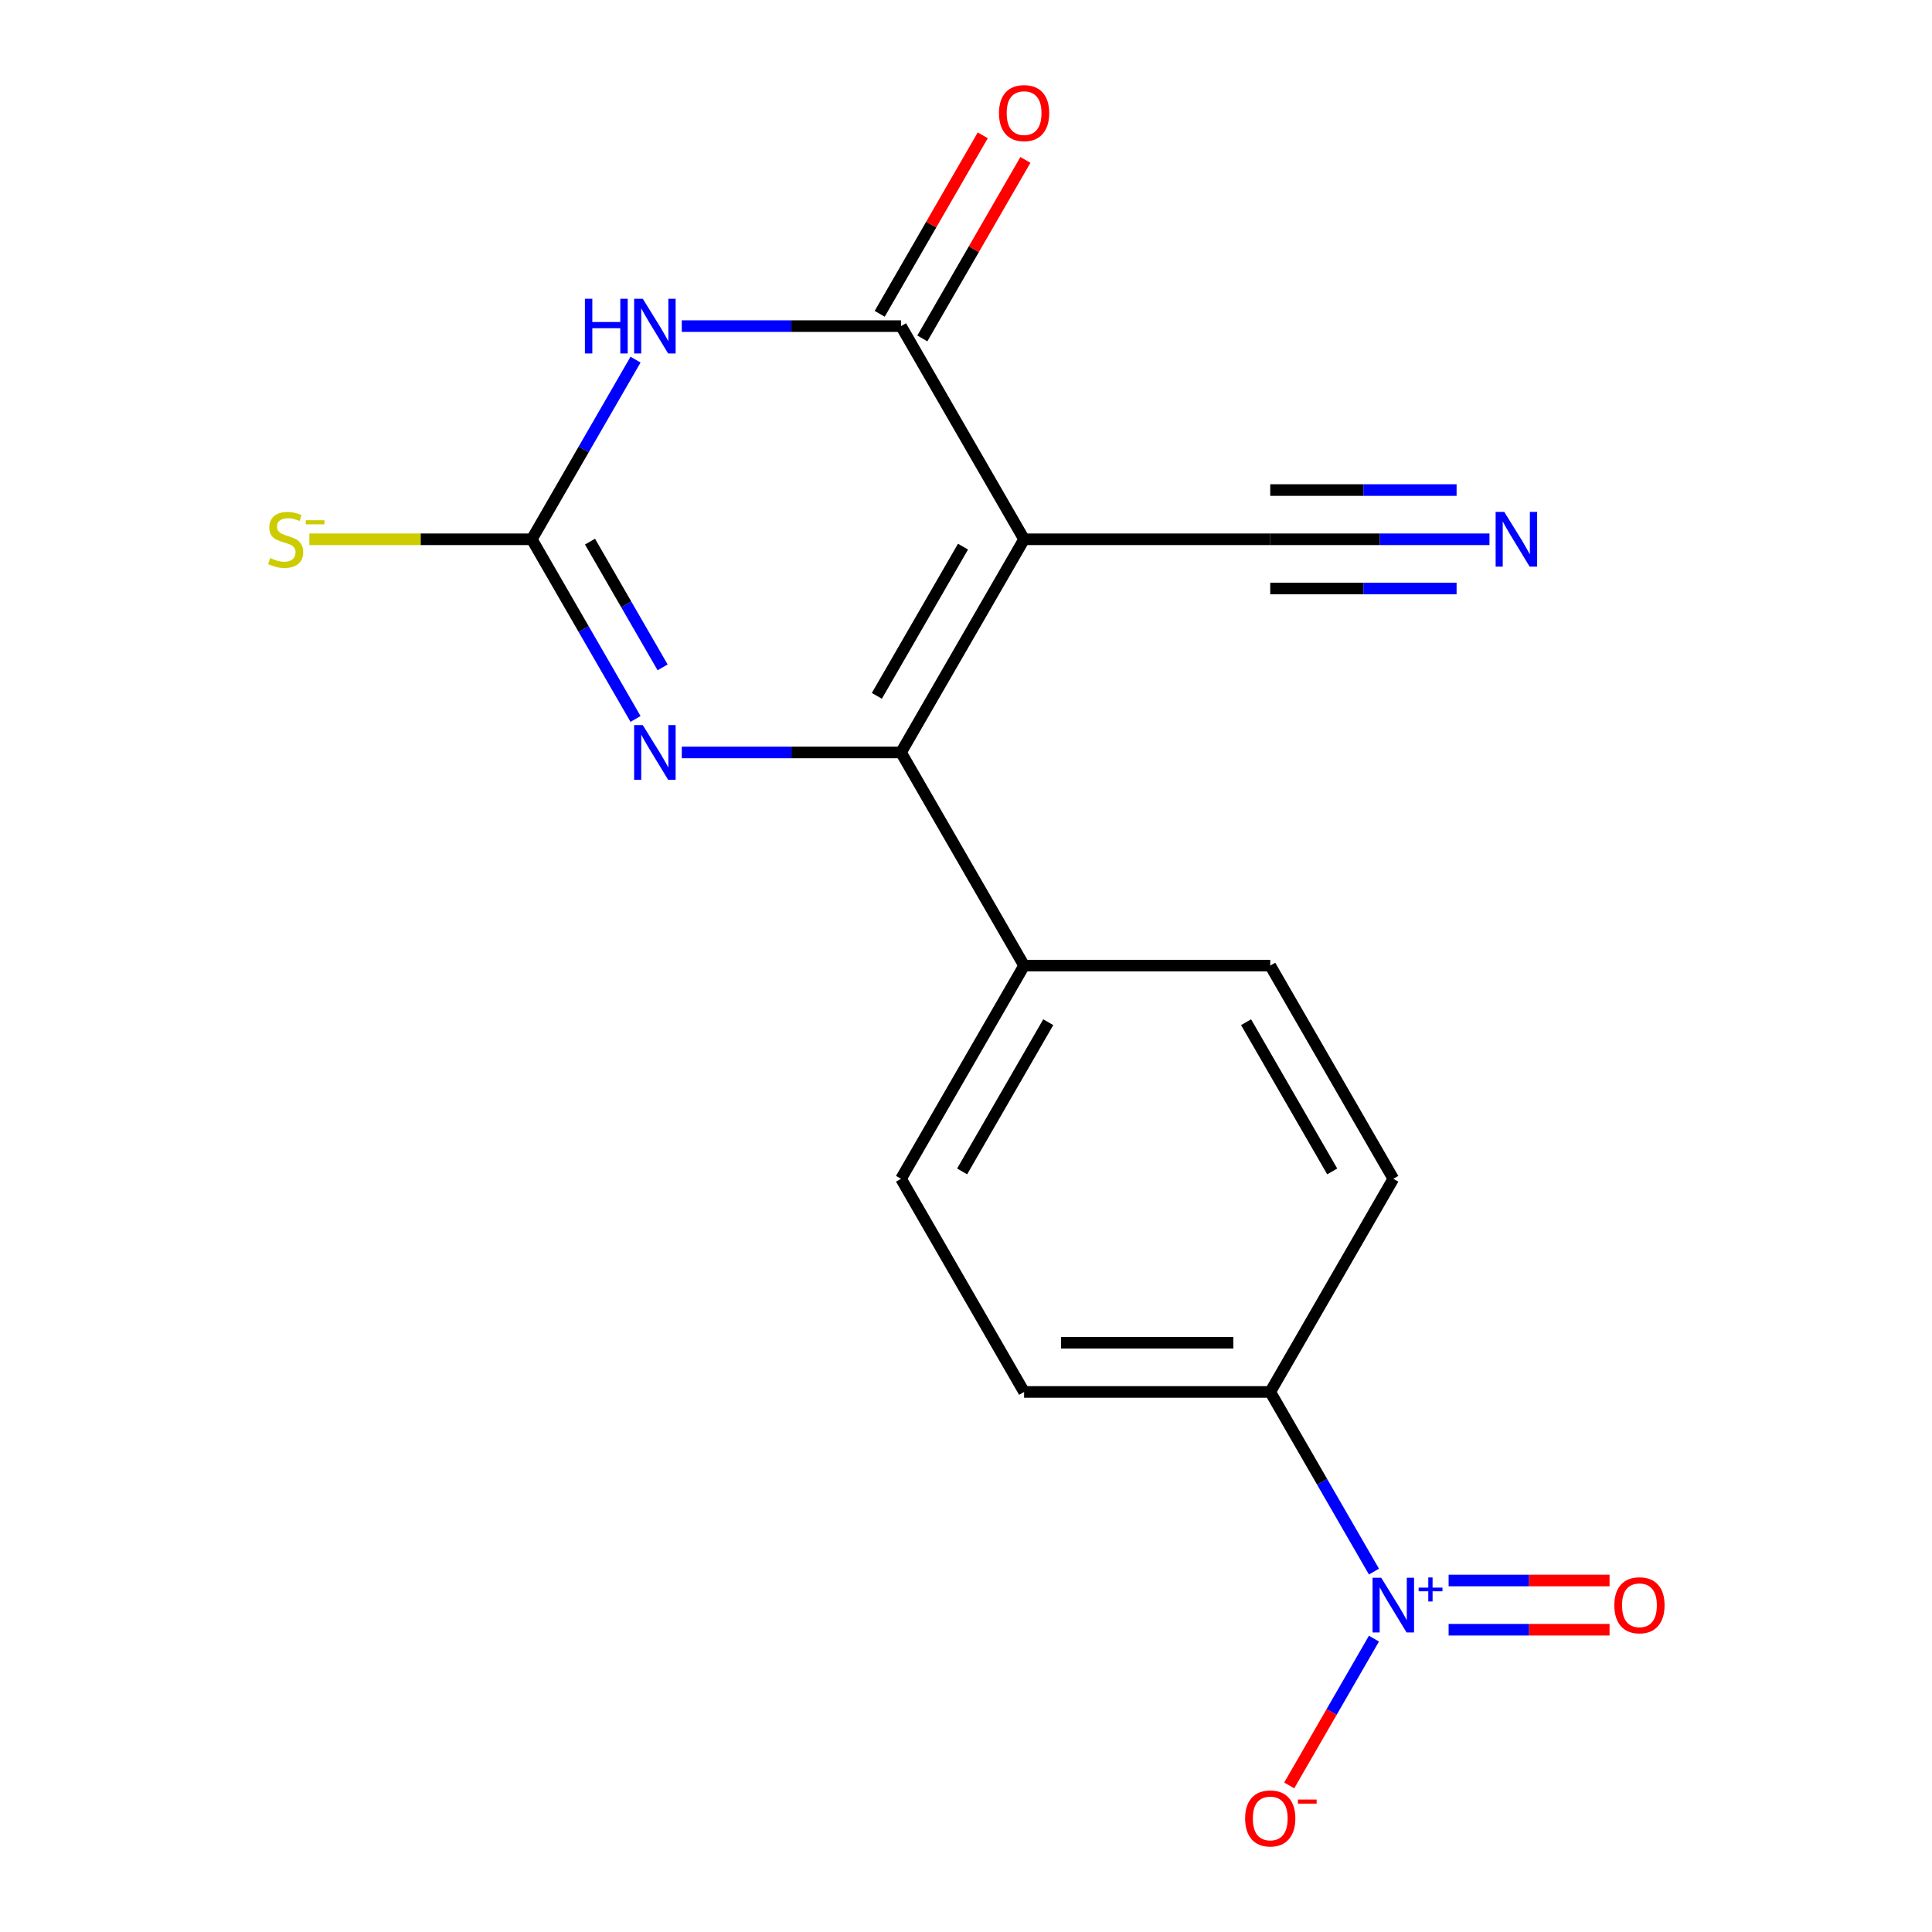 <?xml version='1.0' encoding='iso-8859-1'?>
<svg version='1.1' baseProfile='full'
              xmlns='http://www.w3.org/2000/svg'
                      xmlns:rdkit='http://www.rdkit.org/xml'
                      xmlns:xlink='http://www.w3.org/1999/xlink'
                  xml:space='preserve'
width='1000px' height='1000px' viewBox='0 0 1000 1000'>
<!-- END OF HEADER -->
<rect style='opacity:1.0;fill:#FFFFFF;stroke:none' width='1000' height='1000' x='0' y='0'> </rect>
<path class='bond-0' d='M 530.07,279.131 L 466.369,389.466' style='fill:none;fill-rule:evenodd;stroke:#000000;stroke-width:6px;stroke-linecap:butt;stroke-linejoin:miter;stroke-opacity:1' />
<path class='bond-0' d='M 498.448,282.941 L 453.857,360.175' style='fill:none;fill-rule:evenodd;stroke:#000000;stroke-width:6px;stroke-linecap:butt;stroke-linejoin:miter;stroke-opacity:1' />
<path class='bond-2' d='M 530.07,279.131 L 466.369,168.797' style='fill:none;fill-rule:evenodd;stroke:#000000;stroke-width:6px;stroke-linecap:butt;stroke-linejoin:miter;stroke-opacity:1' />
<path class='bond-6' d='M 530.07,279.131 L 657.474,279.131' style='fill:none;fill-rule:evenodd;stroke:#000000;stroke-width:6px;stroke-linecap:butt;stroke-linejoin:miter;stroke-opacity:1' />
<path class='bond-4' d='M 466.369,389.466 L 409.63,389.466' style='fill:none;fill-rule:evenodd;stroke:#000000;stroke-width:6px;stroke-linecap:butt;stroke-linejoin:miter;stroke-opacity:1' />
<path class='bond-4' d='M 409.63,389.466 L 352.891,389.466' style='fill:none;fill-rule:evenodd;stroke:#0000FF;stroke-width:6px;stroke-linecap:butt;stroke-linejoin:miter;stroke-opacity:1' />
<path class='bond-8' d='M 466.369,389.466 L 530.07,499.8' style='fill:none;fill-rule:evenodd;stroke:#000000;stroke-width:6px;stroke-linecap:butt;stroke-linejoin:miter;stroke-opacity:1' />
<path class='bond-1' d='M 352.891,168.797 L 409.63,168.797' style='fill:none;fill-rule:evenodd;stroke:#0000FF;stroke-width:6px;stroke-linecap:butt;stroke-linejoin:miter;stroke-opacity:1' />
<path class='bond-1' d='M 409.63,168.797 L 466.369,168.797' style='fill:none;fill-rule:evenodd;stroke:#000000;stroke-width:6px;stroke-linecap:butt;stroke-linejoin:miter;stroke-opacity:1' />
<path class='bond-3' d='M 328.951,186.142 L 302.108,232.636' style='fill:none;fill-rule:evenodd;stroke:#0000FF;stroke-width:6px;stroke-linecap:butt;stroke-linejoin:miter;stroke-opacity:1' />
<path class='bond-3' d='M 302.108,232.636 L 275.264,279.131' style='fill:none;fill-rule:evenodd;stroke:#000000;stroke-width:6px;stroke-linecap:butt;stroke-linejoin:miter;stroke-opacity:1' />
<path class='bond-13' d='M 477.402,175.167 L 504.073,128.972' style='fill:none;fill-rule:evenodd;stroke:#000000;stroke-width:6px;stroke-linecap:butt;stroke-linejoin:miter;stroke-opacity:1' />
<path class='bond-13' d='M 504.073,128.972 L 530.743,82.777' style='fill:none;fill-rule:evenodd;stroke:#FF0000;stroke-width:6px;stroke-linecap:butt;stroke-linejoin:miter;stroke-opacity:1' />
<path class='bond-13' d='M 455.335,162.426 L 482.006,116.232' style='fill:none;fill-rule:evenodd;stroke:#000000;stroke-width:6px;stroke-linecap:butt;stroke-linejoin:miter;stroke-opacity:1' />
<path class='bond-13' d='M 482.006,116.232 L 508.676,70.037' style='fill:none;fill-rule:evenodd;stroke:#FF0000;stroke-width:6px;stroke-linecap:butt;stroke-linejoin:miter;stroke-opacity:1' />
<path class='bond-10' d='M 275.264,279.131 L 217.695,279.131' style='fill:none;fill-rule:evenodd;stroke:#000000;stroke-width:6px;stroke-linecap:butt;stroke-linejoin:miter;stroke-opacity:1' />
<path class='bond-10' d='M 217.695,279.131 L 160.126,279.131' style='fill:none;fill-rule:evenodd;stroke:#CCCC00;stroke-width:6px;stroke-linecap:butt;stroke-linejoin:miter;stroke-opacity:1' />
<path class='bond-18' d='M 275.264,279.131 L 302.108,325.626' style='fill:none;fill-rule:evenodd;stroke:#000000;stroke-width:6px;stroke-linecap:butt;stroke-linejoin:miter;stroke-opacity:1' />
<path class='bond-18' d='M 302.108,325.626 L 328.951,372.121' style='fill:none;fill-rule:evenodd;stroke:#0000FF;stroke-width:6px;stroke-linecap:butt;stroke-linejoin:miter;stroke-opacity:1' />
<path class='bond-18' d='M 305.384,280.339 L 324.174,312.885' style='fill:none;fill-rule:evenodd;stroke:#000000;stroke-width:6px;stroke-linecap:butt;stroke-linejoin:miter;stroke-opacity:1' />
<path class='bond-18' d='M 324.174,312.885 L 342.965,345.432' style='fill:none;fill-rule:evenodd;stroke:#0000FF;stroke-width:6px;stroke-linecap:butt;stroke-linejoin:miter;stroke-opacity:1' />
<path class='bond-5' d='M 711.161,813.459 L 684.318,766.964' style='fill:none;fill-rule:evenodd;stroke:#0000FF;stroke-width:6px;stroke-linecap:butt;stroke-linejoin:miter;stroke-opacity:1' />
<path class='bond-5' d='M 684.318,766.964 L 657.474,720.469' style='fill:none;fill-rule:evenodd;stroke:#000000;stroke-width:6px;stroke-linecap:butt;stroke-linejoin:miter;stroke-opacity:1' />
<path class='bond-11' d='M 711.161,848.149 L 689.226,886.141' style='fill:none;fill-rule:evenodd;stroke:#0000FF;stroke-width:6px;stroke-linecap:butt;stroke-linejoin:miter;stroke-opacity:1' />
<path class='bond-11' d='M 689.226,886.141 L 667.291,924.134' style='fill:none;fill-rule:evenodd;stroke:#FF0000;stroke-width:6px;stroke-linecap:butt;stroke-linejoin:miter;stroke-opacity:1' />
<path class='bond-12' d='M 749.805,843.544 L 791.457,843.544' style='fill:none;fill-rule:evenodd;stroke:#0000FF;stroke-width:6px;stroke-linecap:butt;stroke-linejoin:miter;stroke-opacity:1' />
<path class='bond-12' d='M 791.457,843.544 L 833.11,843.544' style='fill:none;fill-rule:evenodd;stroke:#FF0000;stroke-width:6px;stroke-linecap:butt;stroke-linejoin:miter;stroke-opacity:1' />
<path class='bond-12' d='M 749.805,818.063 L 791.457,818.063' style='fill:none;fill-rule:evenodd;stroke:#0000FF;stroke-width:6px;stroke-linecap:butt;stroke-linejoin:miter;stroke-opacity:1' />
<path class='bond-12' d='M 791.457,818.063 L 833.11,818.063' style='fill:none;fill-rule:evenodd;stroke:#FF0000;stroke-width:6px;stroke-linecap:butt;stroke-linejoin:miter;stroke-opacity:1' />
<path class='bond-7' d='M 657.474,279.131 L 714.213,279.131' style='fill:none;fill-rule:evenodd;stroke:#000000;stroke-width:6px;stroke-linecap:butt;stroke-linejoin:miter;stroke-opacity:1' />
<path class='bond-7' d='M 714.213,279.131 L 770.952,279.131' style='fill:none;fill-rule:evenodd;stroke:#0000FF;stroke-width:6px;stroke-linecap:butt;stroke-linejoin:miter;stroke-opacity:1' />
<path class='bond-7' d='M 657.474,304.612 L 705.702,304.612' style='fill:none;fill-rule:evenodd;stroke:#000000;stroke-width:6px;stroke-linecap:butt;stroke-linejoin:miter;stroke-opacity:1' />
<path class='bond-7' d='M 705.702,304.612 L 753.93,304.612' style='fill:none;fill-rule:evenodd;stroke:#0000FF;stroke-width:6px;stroke-linecap:butt;stroke-linejoin:miter;stroke-opacity:1' />
<path class='bond-7' d='M 657.474,253.65 L 705.702,253.65' style='fill:none;fill-rule:evenodd;stroke:#000000;stroke-width:6px;stroke-linecap:butt;stroke-linejoin:miter;stroke-opacity:1' />
<path class='bond-7' d='M 705.702,253.65 L 753.93,253.65' style='fill:none;fill-rule:evenodd;stroke:#0000FF;stroke-width:6px;stroke-linecap:butt;stroke-linejoin:miter;stroke-opacity:1' />
<path class='bond-16' d='M 530.07,499.8 L 657.474,499.8' style='fill:none;fill-rule:evenodd;stroke:#000000;stroke-width:6px;stroke-linecap:butt;stroke-linejoin:miter;stroke-opacity:1' />
<path class='bond-17' d='M 530.07,499.8 L 466.369,610.135' style='fill:none;fill-rule:evenodd;stroke:#000000;stroke-width:6px;stroke-linecap:butt;stroke-linejoin:miter;stroke-opacity:1' />
<path class='bond-17' d='M 542.582,529.091 L 497.991,606.325' style='fill:none;fill-rule:evenodd;stroke:#000000;stroke-width:6px;stroke-linecap:butt;stroke-linejoin:miter;stroke-opacity:1' />
<path class='bond-9' d='M 657.474,720.469 L 530.07,720.469' style='fill:none;fill-rule:evenodd;stroke:#000000;stroke-width:6px;stroke-linecap:butt;stroke-linejoin:miter;stroke-opacity:1' />
<path class='bond-9' d='M 638.363,694.989 L 549.181,694.989' style='fill:none;fill-rule:evenodd;stroke:#000000;stroke-width:6px;stroke-linecap:butt;stroke-linejoin:miter;stroke-opacity:1' />
<path class='bond-19' d='M 657.474,720.469 L 721.175,610.135' style='fill:none;fill-rule:evenodd;stroke:#000000;stroke-width:6px;stroke-linecap:butt;stroke-linejoin:miter;stroke-opacity:1' />
<path class='bond-14' d='M 530.07,720.469 L 466.369,610.135' style='fill:none;fill-rule:evenodd;stroke:#000000;stroke-width:6px;stroke-linecap:butt;stroke-linejoin:miter;stroke-opacity:1' />
<path class='bond-15' d='M 721.175,610.135 L 657.474,499.8' style='fill:none;fill-rule:evenodd;stroke:#000000;stroke-width:6px;stroke-linecap:butt;stroke-linejoin:miter;stroke-opacity:1' />
<path class='bond-15' d='M 689.553,606.325 L 644.962,529.091' style='fill:none;fill-rule:evenodd;stroke:#000000;stroke-width:6px;stroke-linecap:butt;stroke-linejoin:miter;stroke-opacity:1' />
<path  class='atom-2' d='M 302.745 154.637
L 306.585 154.637
L 306.585 166.677
L 321.065 166.677
L 321.065 154.637
L 324.905 154.637
L 324.905 182.957
L 321.065 182.957
L 321.065 169.877
L 306.585 169.877
L 306.585 182.957
L 302.745 182.957
L 302.745 154.637
' fill='#0000FF'/>
<path  class='atom-2' d='M 332.705 154.637
L 341.985 169.637
Q 342.905 171.117, 344.385 173.797
Q 345.865 176.477, 345.945 176.637
L 345.945 154.637
L 349.705 154.637
L 349.705 182.957
L 345.825 182.957
L 335.865 166.557
Q 334.705 164.637, 333.465 162.437
Q 332.265 160.237, 331.905 159.557
L 331.905 182.957
L 328.225 182.957
L 328.225 154.637
L 332.705 154.637
' fill='#0000FF'/>
<path  class='atom-5' d='M 332.705 375.306
L 341.985 390.306
Q 342.905 391.786, 344.385 394.466
Q 345.865 397.146, 345.945 397.306
L 345.945 375.306
L 349.705 375.306
L 349.705 403.626
L 345.825 403.626
L 335.865 387.226
Q 334.705 385.306, 333.465 383.106
Q 332.265 380.906, 331.905 380.226
L 331.905 403.626
L 328.225 403.626
L 328.225 375.306
L 332.705 375.306
' fill='#0000FF'/>
<path  class='atom-6' d='M 714.915 816.644
L 724.195 831.644
Q 725.115 833.124, 726.595 835.804
Q 728.075 838.484, 728.155 838.644
L 728.155 816.644
L 731.915 816.644
L 731.915 844.964
L 728.035 844.964
L 718.075 828.564
Q 716.915 826.644, 715.675 824.444
Q 714.475 822.244, 714.115 821.564
L 714.115 844.964
L 710.435 844.964
L 710.435 816.644
L 714.915 816.644
' fill='#0000FF'/>
<path  class='atom-6' d='M 734.291 821.749
L 739.281 821.749
L 739.281 816.495
L 741.499 816.495
L 741.499 821.749
L 746.62 821.749
L 746.62 823.649
L 741.499 823.649
L 741.499 828.929
L 739.281 828.929
L 739.281 823.649
L 734.291 823.649
L 734.291 821.749
' fill='#0000FF'/>
<path  class='atom-8' d='M 778.617 264.971
L 787.897 279.971
Q 788.817 281.451, 790.297 284.131
Q 791.777 286.811, 791.857 286.971
L 791.857 264.971
L 795.617 264.971
L 795.617 293.291
L 791.737 293.291
L 781.777 276.891
Q 780.617 274.971, 779.377 272.771
Q 778.177 270.571, 777.817 269.891
L 777.817 293.291
L 774.137 293.291
L 774.137 264.971
L 778.617 264.971
' fill='#0000FF'/>
<path  class='atom-11' d='M 139.86 288.851
Q 140.18 288.971, 141.5 289.531
Q 142.82 290.091, 144.26 290.451
Q 145.74 290.771, 147.18 290.771
Q 149.86 290.771, 151.42 289.491
Q 152.98 288.171, 152.98 285.891
Q 152.98 284.331, 152.18 283.371
Q 151.42 282.411, 150.22 281.891
Q 149.02 281.371, 147.02 280.771
Q 144.5 280.011, 142.98 279.291
Q 141.5 278.571, 140.42 277.051
Q 139.38 275.531, 139.38 272.971
Q 139.38 269.411, 141.78 267.211
Q 144.22 265.011, 149.02 265.011
Q 152.3 265.011, 156.02 266.571
L 155.1 269.651
Q 151.7 268.251, 149.14 268.251
Q 146.38 268.251, 144.86 269.411
Q 143.34 270.531, 143.38 272.491
Q 143.38 274.011, 144.14 274.931
Q 144.94 275.851, 146.06 276.371
Q 147.22 276.891, 149.14 277.491
Q 151.7 278.291, 153.22 279.091
Q 154.74 279.891, 155.82 281.531
Q 156.94 283.131, 156.94 285.891
Q 156.94 289.811, 154.3 291.931
Q 151.7 294.011, 147.34 294.011
Q 144.82 294.011, 142.9 293.451
Q 141.02 292.931, 138.78 292.011
L 139.86 288.851
' fill='#CCCC00'/>
<path  class='atom-11' d='M 158.26 269.274
L 167.949 269.274
L 167.949 271.386
L 158.26 271.386
L 158.26 269.274
' fill='#CCCC00'/>
<path  class='atom-12' d='M 644.474 941.218
Q 644.474 934.418, 647.834 930.618
Q 651.194 926.818, 657.474 926.818
Q 663.754 926.818, 667.114 930.618
Q 670.474 934.418, 670.474 941.218
Q 670.474 948.098, 667.074 952.018
Q 663.674 955.898, 657.474 955.898
Q 651.234 955.898, 647.834 952.018
Q 644.474 948.138, 644.474 941.218
M 657.474 952.698
Q 661.794 952.698, 664.114 949.818
Q 666.474 946.898, 666.474 941.218
Q 666.474 935.658, 664.114 932.858
Q 661.794 930.018, 657.474 930.018
Q 653.154 930.018, 650.794 932.818
Q 648.474 935.618, 648.474 941.218
Q 648.474 946.938, 650.794 949.818
Q 653.154 952.698, 657.474 952.698
' fill='#FF0000'/>
<path  class='atom-12' d='M 671.794 931.441
L 681.483 931.441
L 681.483 933.553
L 671.794 933.553
L 671.794 931.441
' fill='#FF0000'/>
<path  class='atom-13' d='M 835.579 830.884
Q 835.579 824.084, 838.939 820.284
Q 842.299 816.484, 848.579 816.484
Q 854.859 816.484, 858.219 820.284
Q 861.579 824.084, 861.579 830.884
Q 861.579 837.764, 858.179 841.684
Q 854.779 845.564, 848.579 845.564
Q 842.339 845.564, 838.939 841.684
Q 835.579 837.804, 835.579 830.884
M 848.579 842.364
Q 852.899 842.364, 855.219 839.484
Q 857.579 836.564, 857.579 830.884
Q 857.579 825.324, 855.219 822.524
Q 852.899 819.684, 848.579 819.684
Q 844.259 819.684, 841.899 822.484
Q 839.579 825.284, 839.579 830.884
Q 839.579 836.604, 841.899 839.484
Q 844.259 842.364, 848.579 842.364
' fill='#FF0000'/>
<path  class='atom-14' d='M 517.07 58.542
Q 517.07 51.742, 520.43 47.942
Q 523.79 44.142, 530.07 44.142
Q 536.35 44.142, 539.71 47.942
Q 543.07 51.742, 543.07 58.542
Q 543.07 65.422, 539.67 69.342
Q 536.27 73.222, 530.07 73.222
Q 523.83 73.222, 520.43 69.342
Q 517.07 65.462, 517.07 58.542
M 530.07 70.022
Q 534.39 70.022, 536.71 67.142
Q 539.07 64.222, 539.07 58.542
Q 539.07 52.982, 536.71 50.182
Q 534.39 47.342, 530.07 47.342
Q 525.75 47.342, 523.39 50.142
Q 521.07 52.942, 521.07 58.542
Q 521.07 64.262, 523.39 67.142
Q 525.75 70.022, 530.07 70.022
' fill='#FF0000'/>
</svg>
